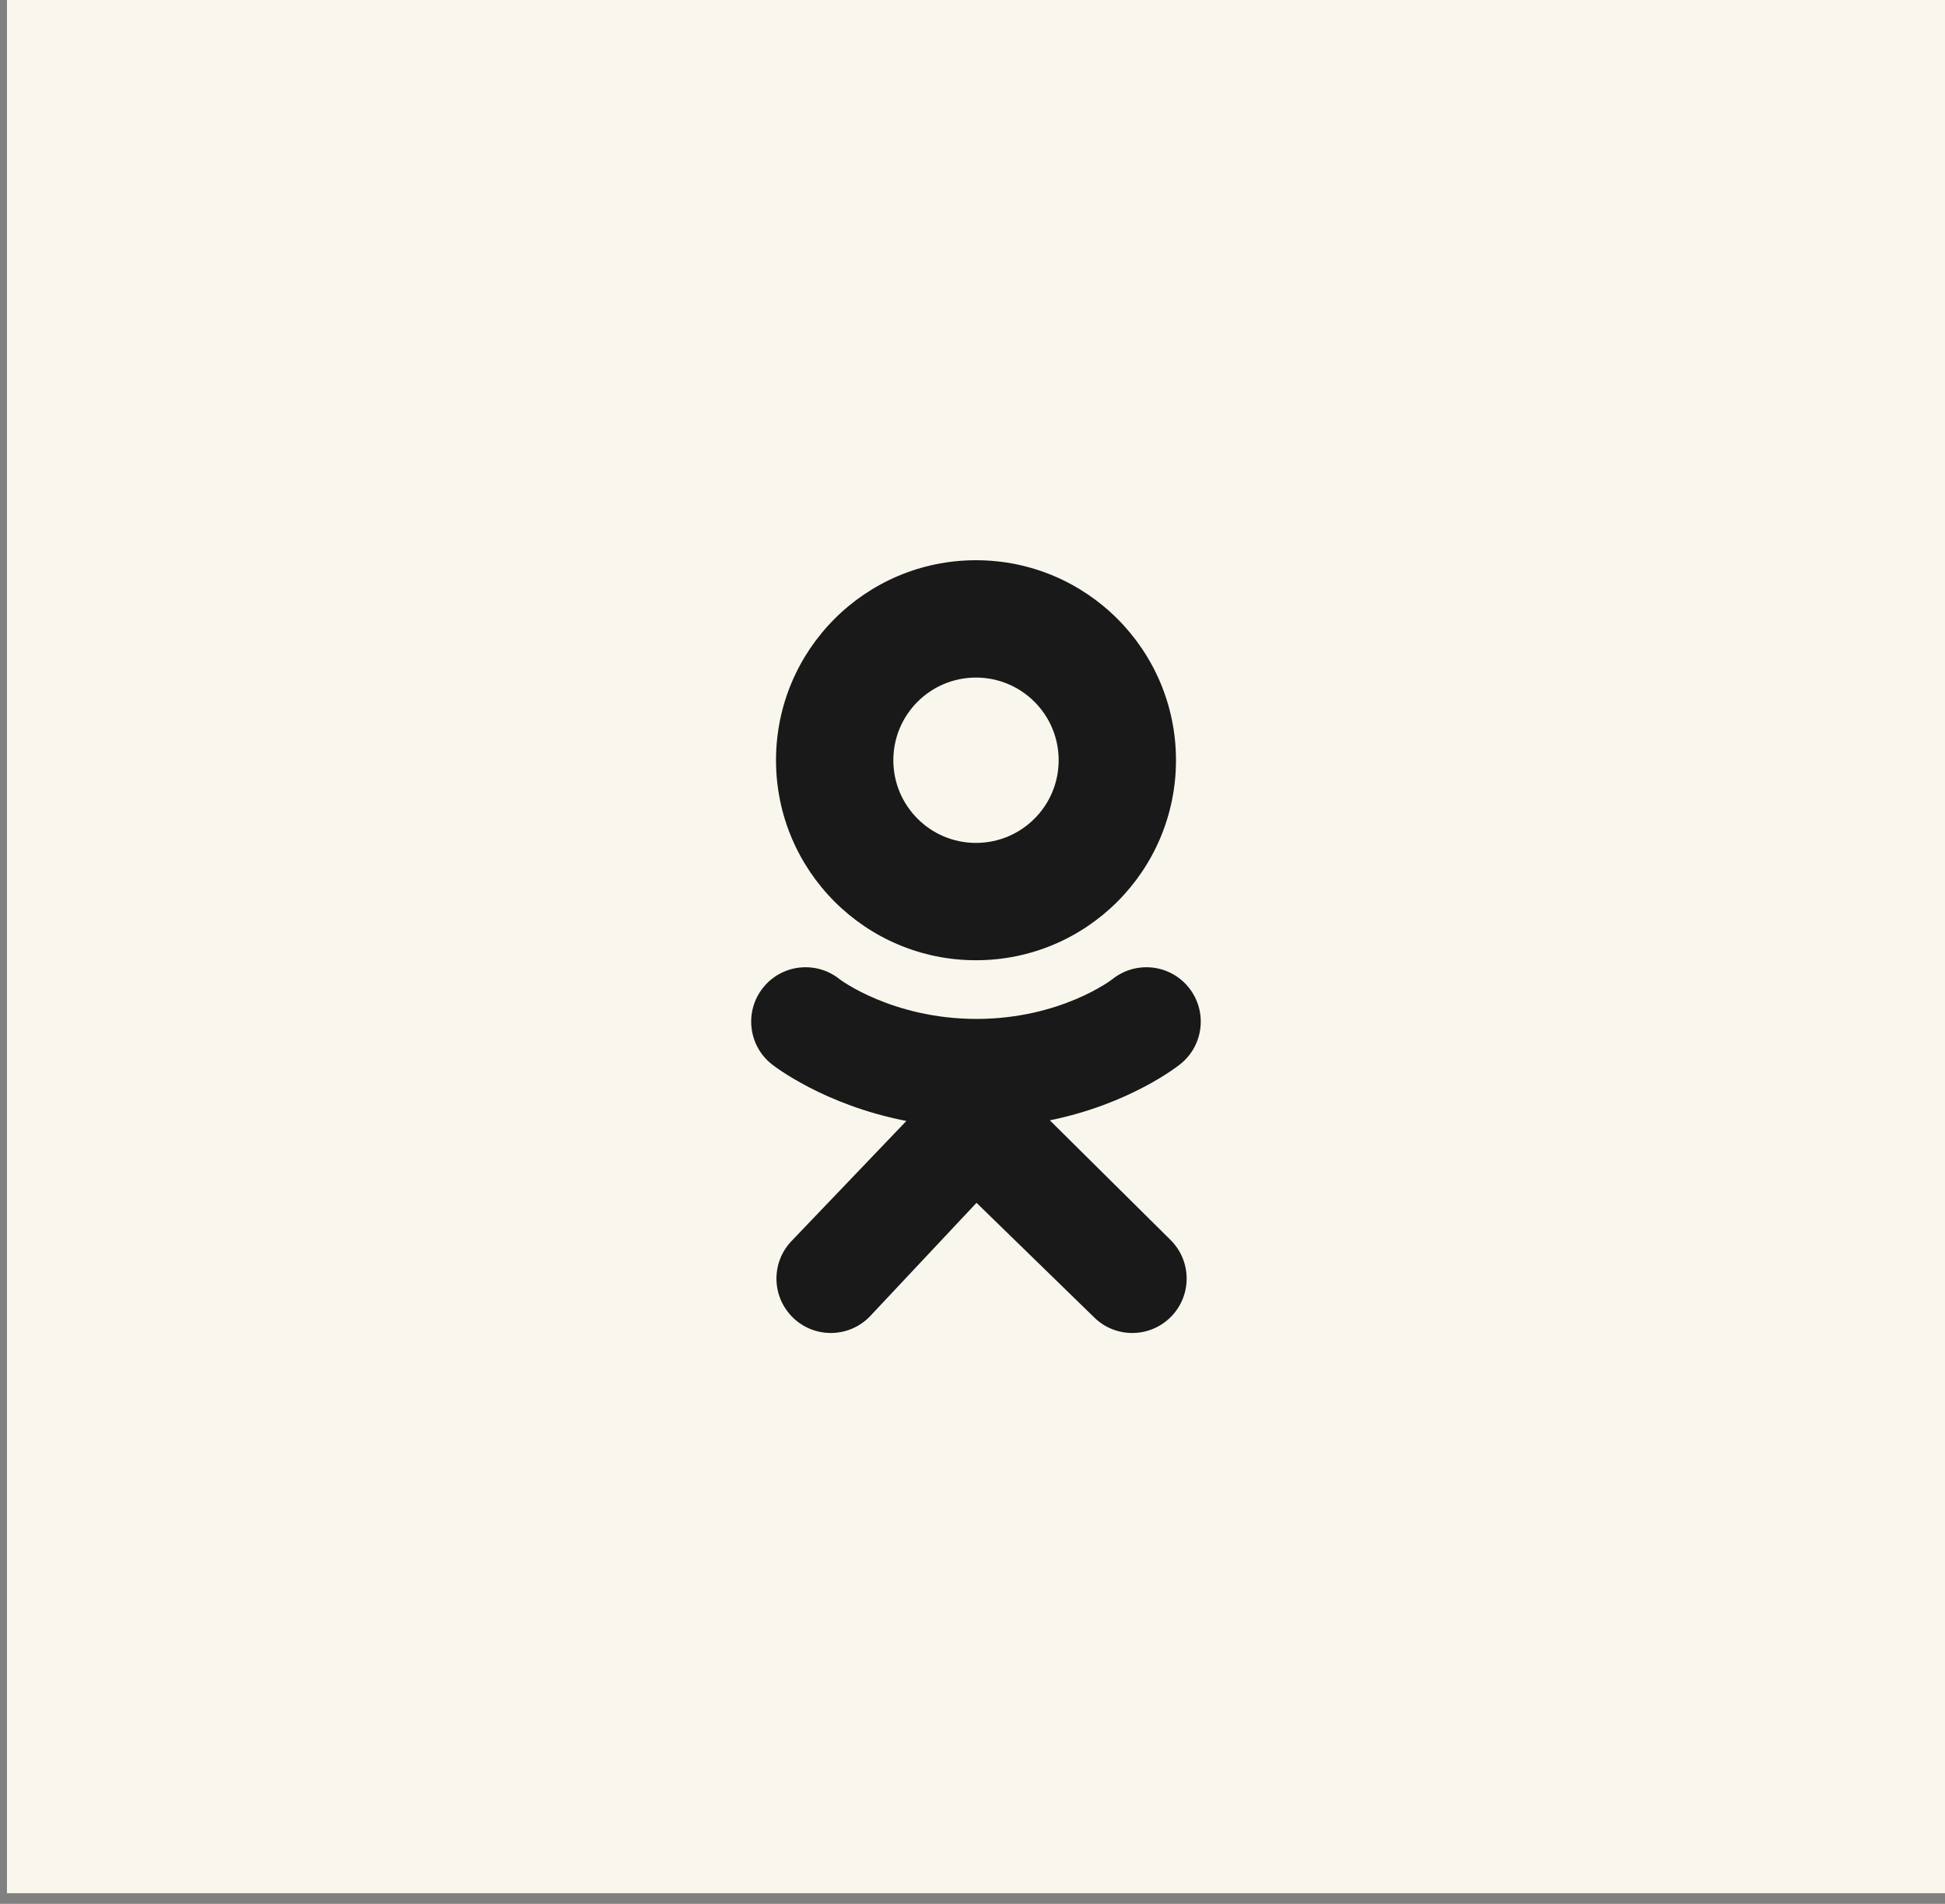 <?xml version="1.0" encoding="UTF-8"?> <svg xmlns="http://www.w3.org/2000/svg" width="47" height="46" viewBox="0 0 47 46" fill="none"><rect x="0" y="0" width="47" height="46" fill="#808080" stroke="none"/><rect width="46.832" height="45.743" transform="translate(0.168)" fill="#F9F6ED"></rect><path d="M23.584 13.536C20.916 13.536 18.752 15.7 18.752 18.368C18.752 21.037 20.916 23.201 23.584 23.201C26.253 23.201 28.417 21.037 28.417 18.368C28.417 15.7 26.253 13.536 23.584 13.536ZM23.584 20.366C22.481 20.366 21.587 19.472 21.587 18.368C21.587 17.265 22.481 16.371 23.584 16.371C24.688 16.371 25.582 17.265 25.582 18.368C25.582 19.472 24.688 20.366 23.584 20.366Z" fill="#191919"></path><path d="M25.369 27.069C27.304 26.675 28.463 25.759 28.524 25.709C29.09 25.256 29.181 24.428 28.727 23.862C28.273 23.296 27.447 23.205 26.88 23.659C26.868 23.669 25.632 24.617 23.597 24.619C21.563 24.617 20.3 23.669 20.288 23.659C19.722 23.205 18.895 23.296 18.441 23.862C17.987 24.428 18.078 25.256 18.644 25.709C18.706 25.759 19.914 26.699 21.902 27.084L19.131 29.981C18.627 30.503 18.642 31.335 19.165 31.839C19.419 32.085 19.748 32.207 20.076 32.207C20.421 32.207 20.765 32.072 21.022 31.805L23.597 29.062L26.433 31.823C26.946 32.336 27.778 32.335 28.291 31.821C28.803 31.308 28.803 30.476 28.289 29.963L25.369 27.069Z" fill="#191919"></path><path d="M23.598 24.619C23.59 24.619 23.606 24.619 23.598 24.619C23.59 24.619 23.606 24.619 23.598 24.619Z" fill="#191919"></path></svg> 